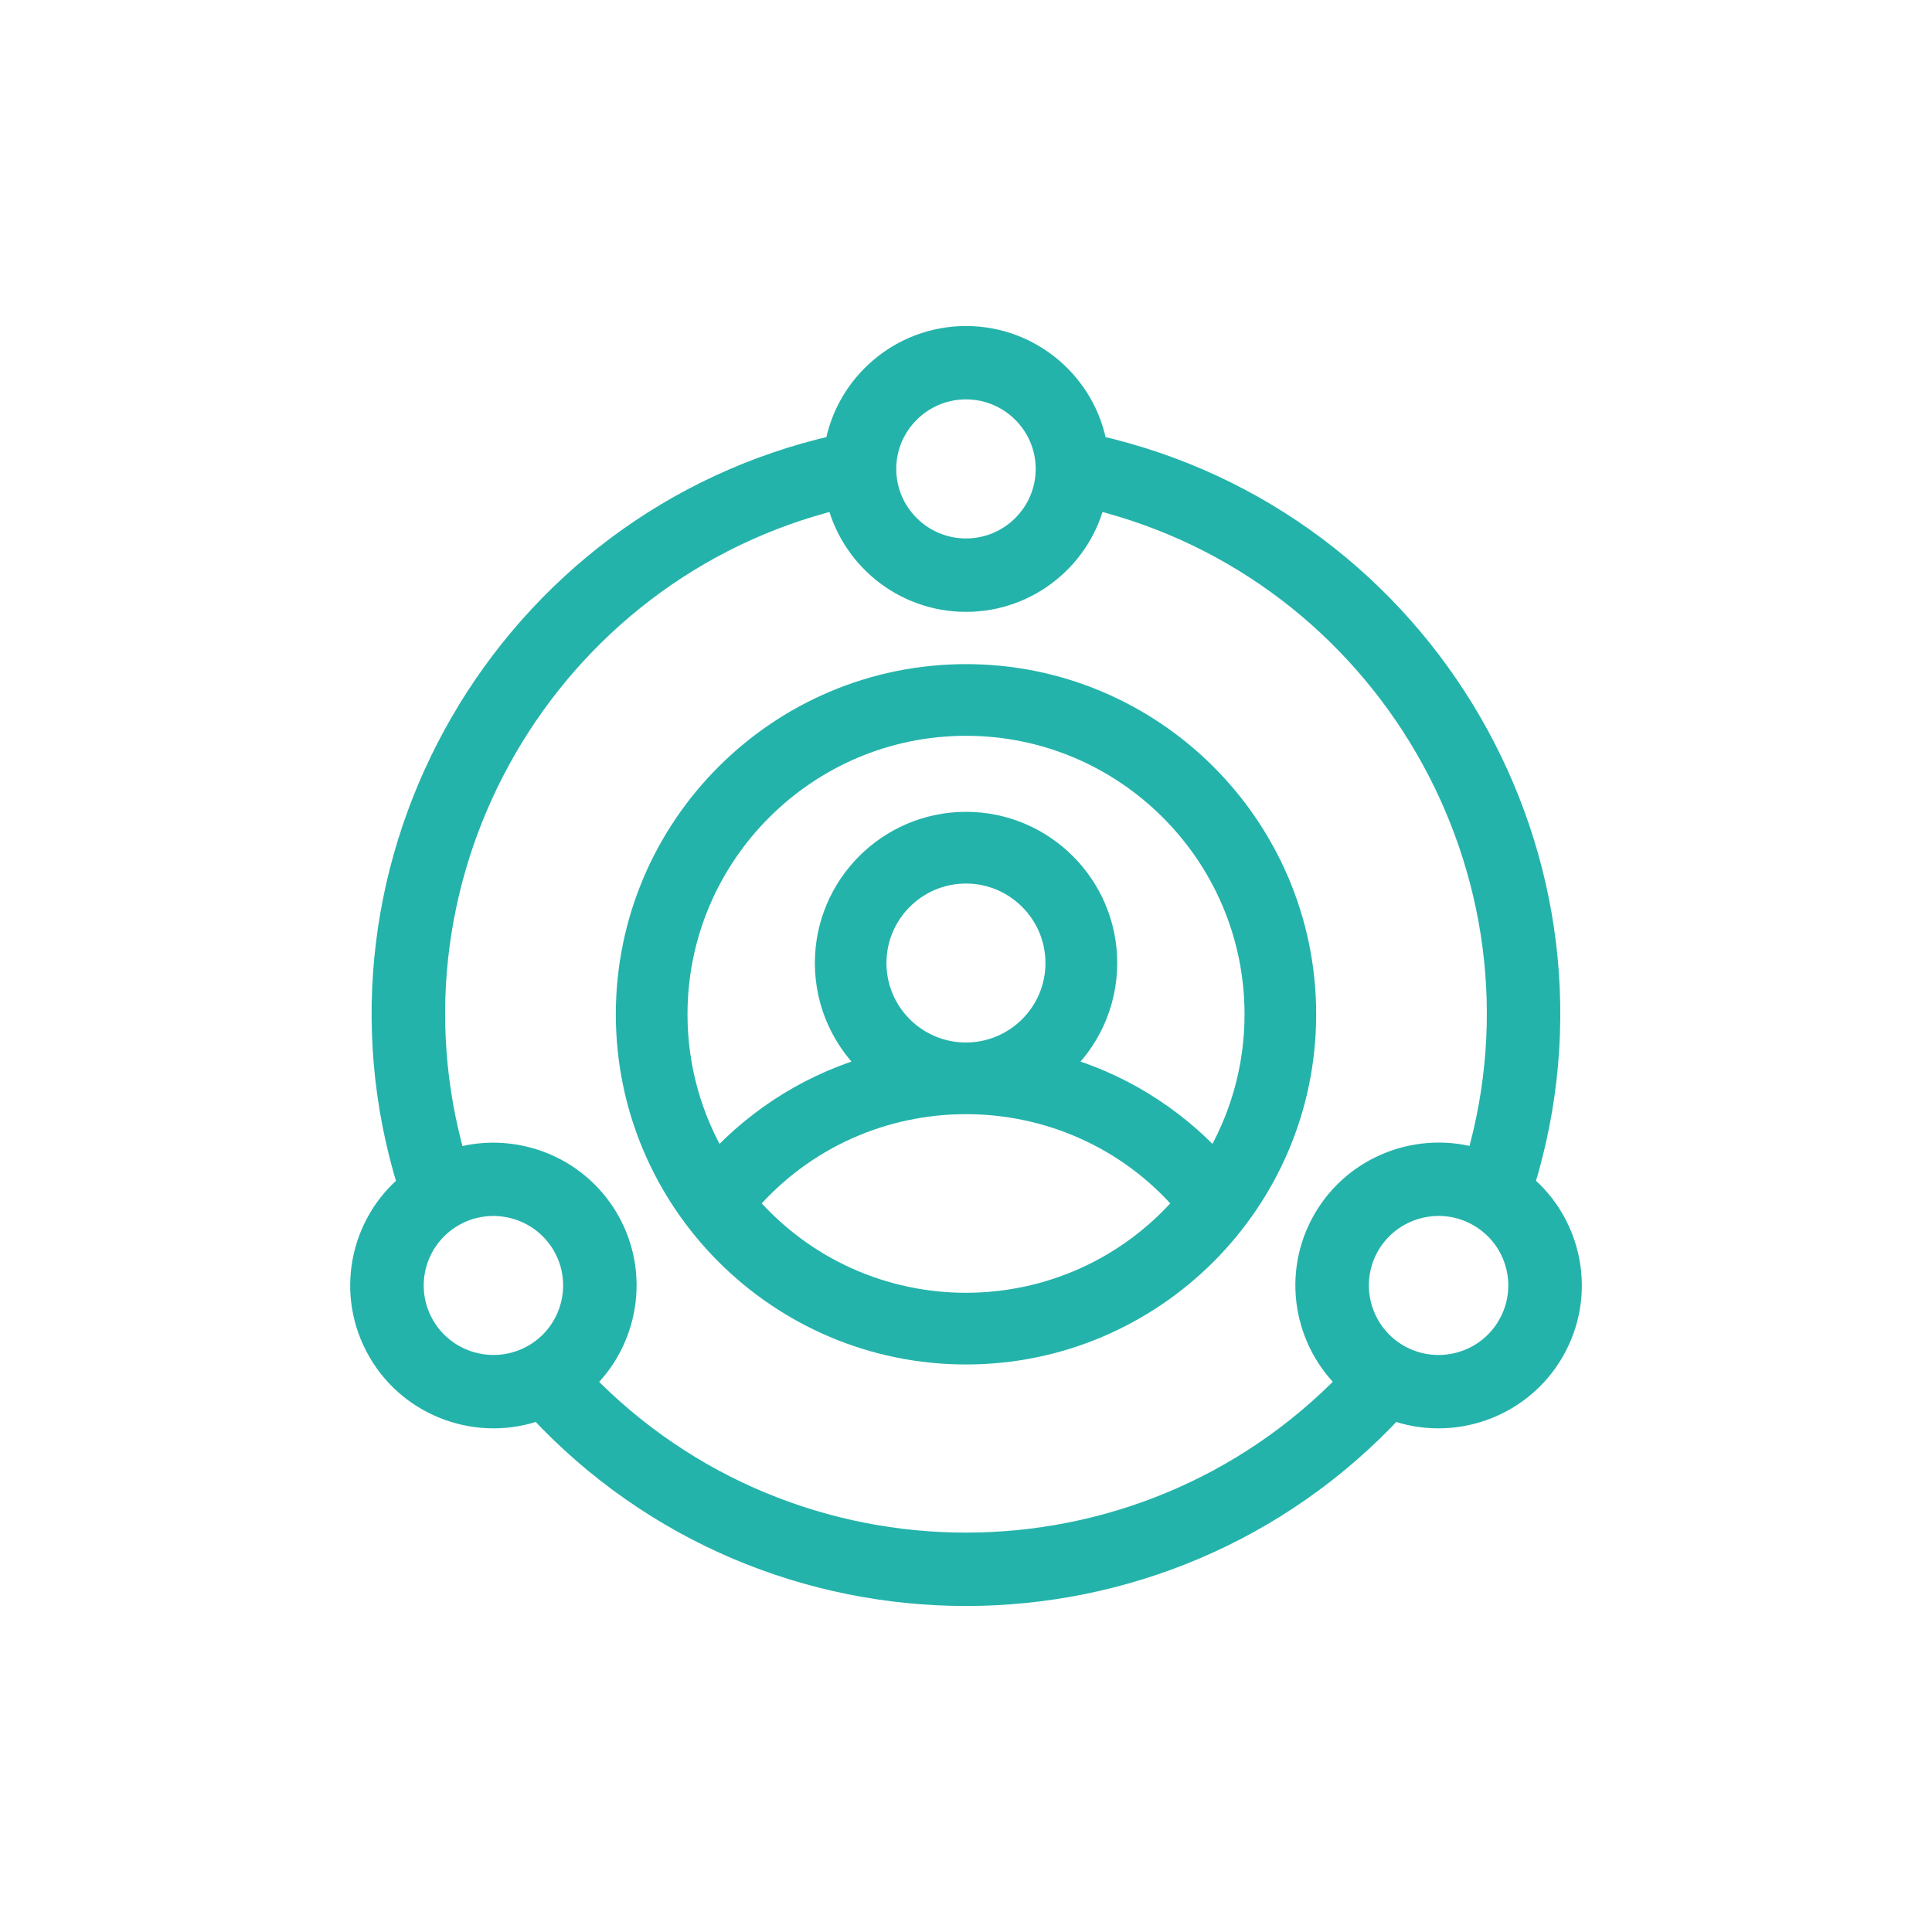 <svg width="40" height="40" viewBox="0 0 40 40" fill="none" xmlns="http://www.w3.org/2000/svg">
<path d="M13 21C13 17.14 16.14 14 20 14C23.86 14 27 17.14 27 21C27 24.86 23.858 28 20 28C16.141 28 13 24.86 13 21ZM20 14.984C16.683 14.984 13.984 17.683 13.984 21C13.984 22.132 14.299 23.193 14.845 24.098C15.757 23.102 16.888 22.434 18.094 22.095C17.497 21.567 17.121 20.797 17.121 19.938C17.121 18.35 18.413 17.058 20.001 17.058C21.589 17.058 22.881 18.35 22.881 19.938C22.881 20.796 22.504 21.567 21.907 22.095C23.113 22.434 24.244 23.102 25.155 24.098C25.701 23.193 26.017 22.132 26.017 21C26.016 17.683 23.317 14.984 20 14.984ZM20.048 21.833C21.071 21.807 21.895 20.968 21.895 19.939C21.895 18.894 21.045 18.043 19.999 18.043C18.954 18.043 18.103 18.893 18.103 19.939C18.103 20.969 18.928 21.808 19.95 21.833C19.984 21.832 20.017 21.832 20.048 21.833ZM24.564 24.915C22.171 22.12 17.832 22.117 15.436 24.915C17.843 27.717 22.158 27.715 24.564 24.915Z" fill="#24B3AA" stroke="#24B3AA" stroke-width="0.5"/>
<path d="M8.483 24.53C6.411 17.855 10.511 10.793 17.323 9.256C17.54 7.978 18.658 7 20 7C21.342 7 22.46 7.978 22.676 9.256C29.496 10.797 33.584 17.849 31.516 24.529C32.52 25.356 32.809 26.806 32.135 27.969C31.468 29.123 30.061 29.609 28.837 29.153C24.072 34.277 15.938 34.288 11.163 29.153C9.941 29.608 8.533 29.125 7.865 27.969C7.192 26.806 7.48 25.357 8.483 24.53ZM20 8.019C19.066 8.019 18.306 8.777 18.306 9.709C18.306 10.64 19.066 11.398 20 11.398C20.933 11.398 21.693 10.64 21.693 9.709C21.693 8.777 20.933 8.019 20 8.019ZM31.25 27.459C31.718 26.65 31.441 25.618 30.63 25.151C29.819 24.683 28.782 24.966 28.317 25.77C27.851 26.576 28.129 27.612 28.937 28.077C29.745 28.543 30.784 28.267 31.25 27.459ZM27.946 28.608C27.031 27.769 26.785 26.378 27.432 25.26C28.08 24.141 29.411 23.657 30.599 24.03C32.336 18.048 28.699 11.779 22.65 10.297C22.38 11.509 21.295 12.418 20 12.418C18.705 12.418 17.62 11.509 17.349 10.297C11.304 11.778 7.663 18.044 9.4 24.032C10.587 23.659 11.919 24.142 12.567 25.261C13.214 26.379 12.968 27.77 12.053 28.61C16.392 33.104 23.605 33.106 27.946 28.608ZM8.75 27.459C9.216 28.265 10.255 28.543 11.063 28.077C11.871 27.612 12.149 26.576 11.683 25.77C11.216 24.963 10.178 24.686 9.37 25.151C8.559 25.619 8.282 26.651 8.75 27.459Z" fill="#24B3AA" stroke="#24B3AA" stroke-width="0.5"/>
</svg>
